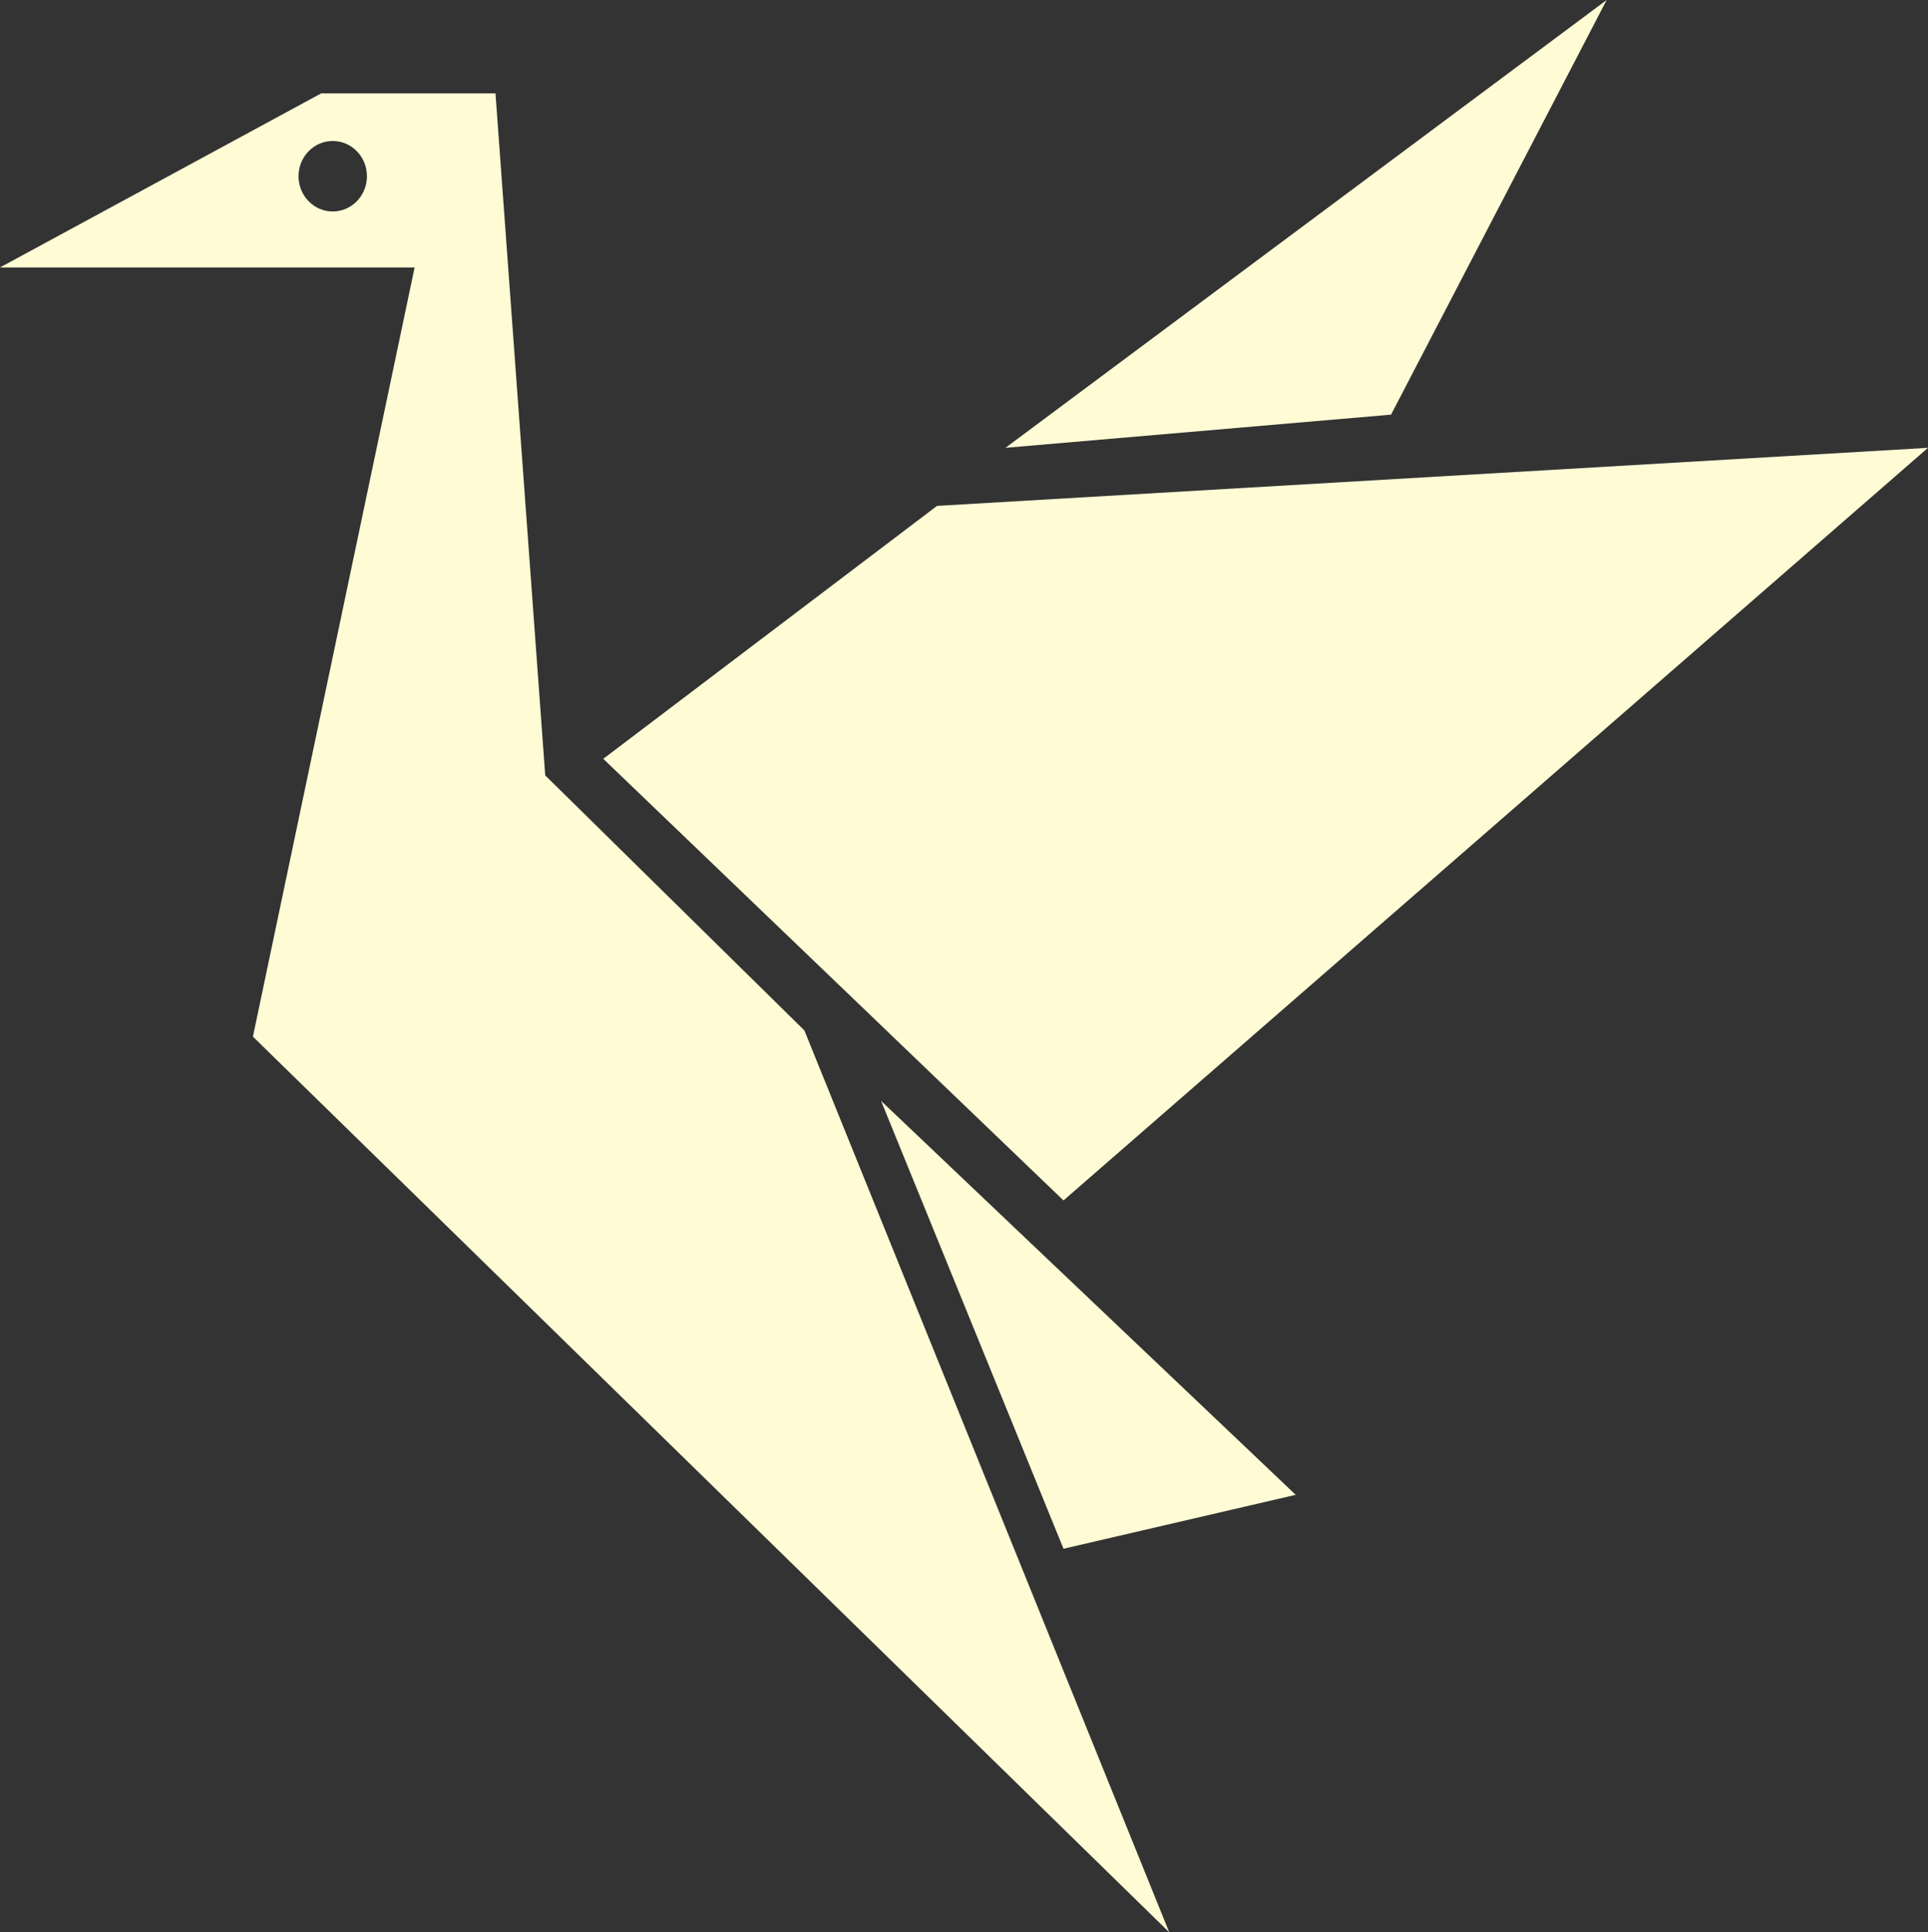 <svg width="465" height="466" viewBox="0 0 465 466" fill="none" xmlns="http://www.w3.org/2000/svg">
    <rect x="0" y="0" width="465" height="466" fill="#333333" stroke="none"/>
    <path d="M256.5 373.5L212.5 265.5L312.5 360.5L256.5 373.5Z" fill="#FFFBD5" />
    <path fill-rule="evenodd" clip-rule="evenodd"
        d="M282 466L61 250L100 64.5H0L77.5 22.5H119.5L131.5 187L194 248.5L282 466ZM80.25 51C84.806 51 88.5 47.194 88.5 42.5C88.5 37.806 84.806 34 80.25 34C75.694 34 72 37.806 72 42.5C72 47.194 75.694 51 80.25 51Z"
        fill="#FFFBD5" />
    <path d="M256.5 289.5L465 108L226 122L145.5 183L256.5 289.5Z" fill="#FFFBD5" />
    <path d="M335.5 100L387.5 0L242.5 108L335.5 100Z" fill="#FFFBD5" />
</svg>
    